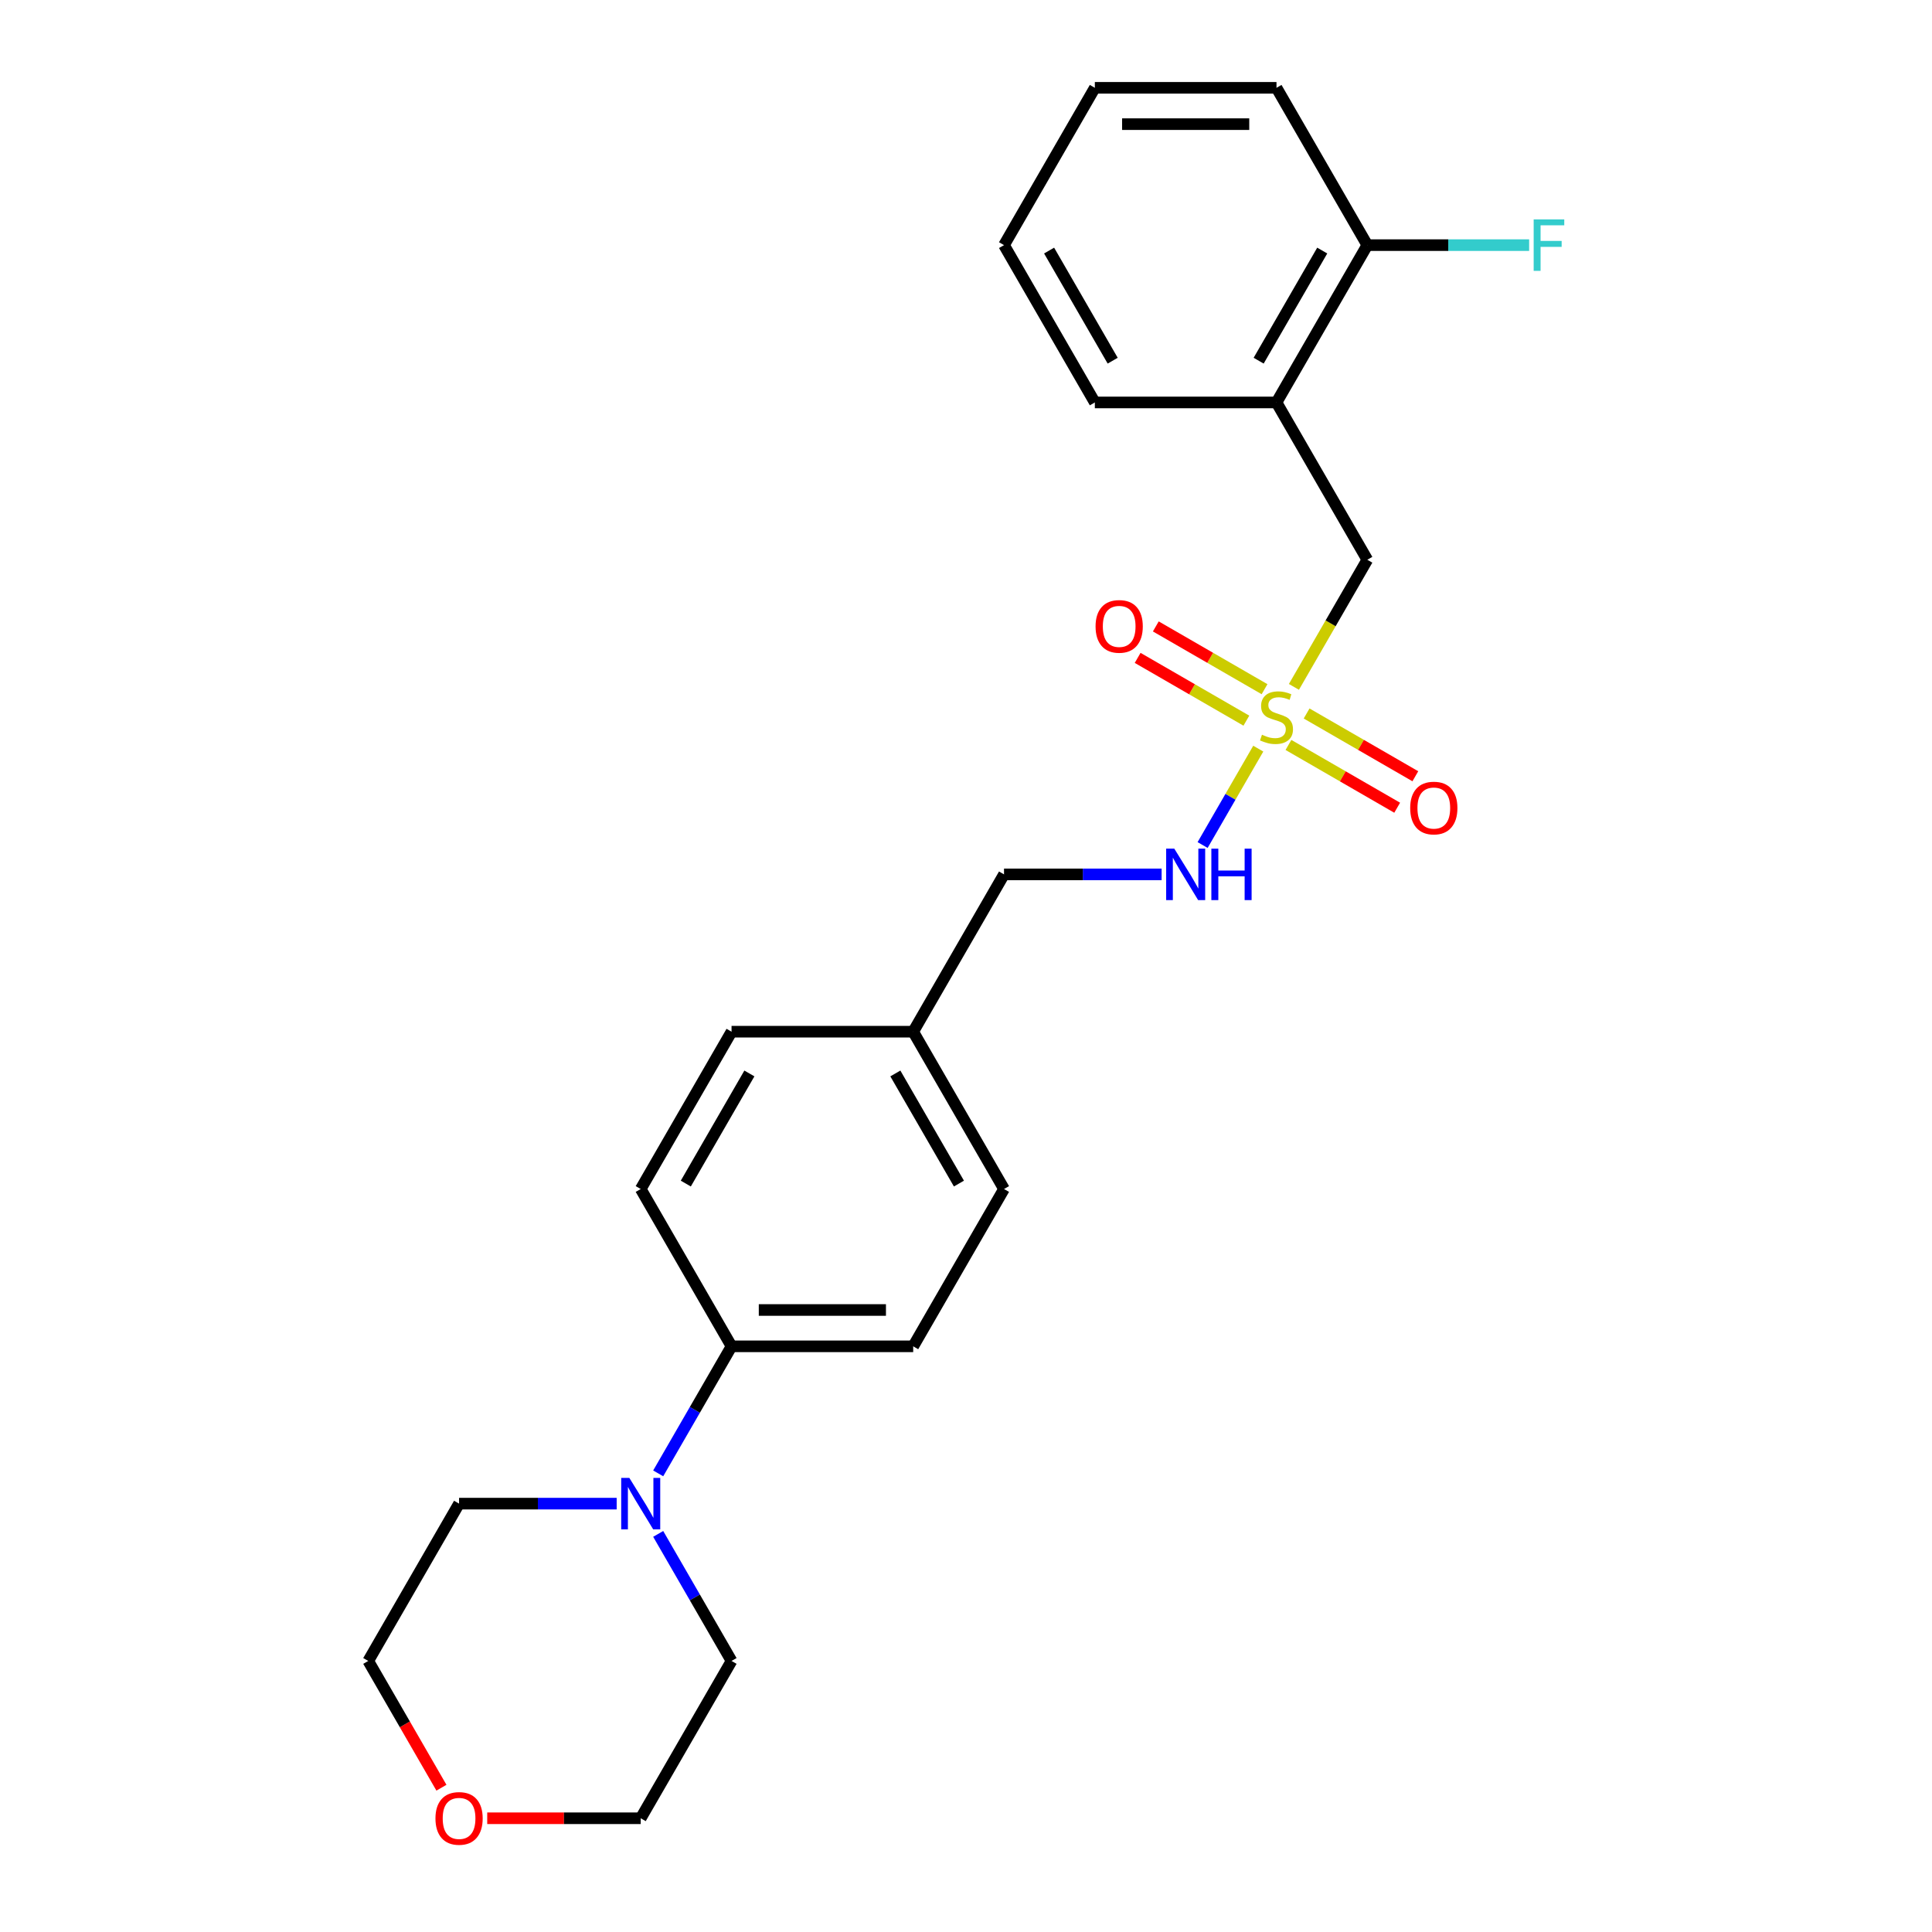 <?xml version='1.0' encoding='iso-8859-1'?>
<svg version='1.1' baseProfile='full'
              xmlns='http://www.w3.org/2000/svg'
                      xmlns:rdkit='http://www.rdkit.org/xml'
                      xmlns:xlink='http://www.w3.org/1999/xlink'
                  xml:space='preserve'
width='1000px' height='1000px' viewBox='0 0 1000 1000'>
<!-- END OF HEADER -->
<rect style='opacity:1.0;fill:#FFFFFF;stroke:none' width='1000' height='1000' x='0' y='0'> </rect>
<path class='bond-1' d='M 669.733,355.528 L 688.728,322.629' style='fill:none;fill-rule:evenodd;stroke:#CCCC00;stroke-width:6px;stroke-linecap:butt;stroke-linejoin:miter;stroke-opacity:1' />
<path class='bond-1' d='M 688.728,322.629 L 707.722,289.73' style='fill:none;fill-rule:evenodd;stroke:#000000;stroke-width:6px;stroke-linecap:butt;stroke-linejoin:miter;stroke-opacity:1' />
<path class='bond-3' d='M 651.277,387.496 L 636.874,412.442' style='fill:none;fill-rule:evenodd;stroke:#CCCC00;stroke-width:6px;stroke-linecap:butt;stroke-linejoin:miter;stroke-opacity:1' />
<path class='bond-3' d='M 636.874,412.442 L 622.472,437.388' style='fill:none;fill-rule:evenodd;stroke:#0000FF;stroke-width:6px;stroke-linecap:butt;stroke-linejoin:miter;stroke-opacity:1' />
<path class='bond-4' d='M 666.898,385.583 L 695.037,401.829' style='fill:none;fill-rule:evenodd;stroke:#CCCC00;stroke-width:6px;stroke-linecap:butt;stroke-linejoin:miter;stroke-opacity:1' />
<path class='bond-4' d='M 695.037,401.829 L 723.176,418.076' style='fill:none;fill-rule:evenodd;stroke:#FF0000;stroke-width:6px;stroke-linecap:butt;stroke-linejoin:miter;stroke-opacity:1' />
<path class='bond-4' d='M 676.3,369.298 L 704.439,385.544' style='fill:none;fill-rule:evenodd;stroke:#CCCC00;stroke-width:6px;stroke-linecap:butt;stroke-linejoin:miter;stroke-opacity:1' />
<path class='bond-4' d='M 704.439,385.544 L 732.578,401.791' style='fill:none;fill-rule:evenodd;stroke:#FF0000;stroke-width:6px;stroke-linecap:butt;stroke-linejoin:miter;stroke-opacity:1' />
<path class='bond-5' d='M 654.525,356.726 L 626.385,340.48' style='fill:none;fill-rule:evenodd;stroke:#CCCC00;stroke-width:6px;stroke-linecap:butt;stroke-linejoin:miter;stroke-opacity:1' />
<path class='bond-5' d='M 626.385,340.48 L 598.246,324.234' style='fill:none;fill-rule:evenodd;stroke:#FF0000;stroke-width:6px;stroke-linecap:butt;stroke-linejoin:miter;stroke-opacity:1' />
<path class='bond-5' d='M 645.122,373.011 L 616.983,356.765' style='fill:none;fill-rule:evenodd;stroke:#CCCC00;stroke-width:6px;stroke-linecap:butt;stroke-linejoin:miter;stroke-opacity:1' />
<path class='bond-5' d='M 616.983,356.765 L 588.844,340.519' style='fill:none;fill-rule:evenodd;stroke:#FF0000;stroke-width:6px;stroke-linecap:butt;stroke-linejoin:miter;stroke-opacity:1' />
<path class='bond-0' d='M 340.679,762.616 L 359.663,729.736' style='fill:none;fill-rule:evenodd;stroke:#0000FF;stroke-width:6px;stroke-linecap:butt;stroke-linejoin:miter;stroke-opacity:1' />
<path class='bond-0' d='M 359.663,729.736 L 378.647,696.855' style='fill:none;fill-rule:evenodd;stroke:#000000;stroke-width:6px;stroke-linecap:butt;stroke-linejoin:miter;stroke-opacity:1' />
<path class='bond-16' d='M 340.679,793.944 L 359.663,826.825' style='fill:none;fill-rule:evenodd;stroke:#0000FF;stroke-width:6px;stroke-linecap:butt;stroke-linejoin:miter;stroke-opacity:1' />
<path class='bond-16' d='M 359.663,826.825 L 378.647,859.705' style='fill:none;fill-rule:evenodd;stroke:#000000;stroke-width:6px;stroke-linecap:butt;stroke-linejoin:miter;stroke-opacity:1' />
<path class='bond-17' d='M 319.187,778.28 L 278.401,778.28' style='fill:none;fill-rule:evenodd;stroke:#0000FF;stroke-width:6px;stroke-linecap:butt;stroke-linejoin:miter;stroke-opacity:1' />
<path class='bond-17' d='M 278.401,778.28 L 237.614,778.28' style='fill:none;fill-rule:evenodd;stroke:#000000;stroke-width:6px;stroke-linecap:butt;stroke-linejoin:miter;stroke-opacity:1' />
<path class='bond-2' d='M 707.722,289.73 L 660.711,208.305' style='fill:none;fill-rule:evenodd;stroke:#000000;stroke-width:6px;stroke-linecap:butt;stroke-linejoin:miter;stroke-opacity:1' />
<path class='bond-7' d='M 660.711,208.305 L 707.722,126.88' style='fill:none;fill-rule:evenodd;stroke:#000000;stroke-width:6px;stroke-linecap:butt;stroke-linejoin:miter;stroke-opacity:1' />
<path class='bond-7' d='M 651.478,186.689 L 684.385,129.691' style='fill:none;fill-rule:evenodd;stroke:#000000;stroke-width:6px;stroke-linecap:butt;stroke-linejoin:miter;stroke-opacity:1' />
<path class='bond-18' d='M 660.711,208.305 L 566.69,208.305' style='fill:none;fill-rule:evenodd;stroke:#000000;stroke-width:6px;stroke-linecap:butt;stroke-linejoin:miter;stroke-opacity:1' />
<path class='bond-11' d='M 601.252,452.58 L 560.465,452.58' style='fill:none;fill-rule:evenodd;stroke:#0000FF;stroke-width:6px;stroke-linecap:butt;stroke-linejoin:miter;stroke-opacity:1' />
<path class='bond-11' d='M 560.465,452.58 L 519.679,452.58' style='fill:none;fill-rule:evenodd;stroke:#000000;stroke-width:6px;stroke-linecap:butt;stroke-linejoin:miter;stroke-opacity:1' />
<path class='bond-6' d='M 378.647,696.855 L 472.668,696.855' style='fill:none;fill-rule:evenodd;stroke:#000000;stroke-width:6px;stroke-linecap:butt;stroke-linejoin:miter;stroke-opacity:1' />
<path class='bond-6' d='M 392.75,678.051 L 458.565,678.051' style='fill:none;fill-rule:evenodd;stroke:#000000;stroke-width:6px;stroke-linecap:butt;stroke-linejoin:miter;stroke-opacity:1' />
<path class='bond-24' d='M 378.647,696.855 L 331.636,615.43' style='fill:none;fill-rule:evenodd;stroke:#000000;stroke-width:6px;stroke-linecap:butt;stroke-linejoin:miter;stroke-opacity:1' />
<path class='bond-13' d='M 707.722,126.88 L 749.599,126.88' style='fill:none;fill-rule:evenodd;stroke:#000000;stroke-width:6px;stroke-linecap:butt;stroke-linejoin:miter;stroke-opacity:1' />
<path class='bond-13' d='M 749.599,126.88 L 791.476,126.88' style='fill:none;fill-rule:evenodd;stroke:#33CCCC;stroke-width:6px;stroke-linecap:butt;stroke-linejoin:miter;stroke-opacity:1' />
<path class='bond-21' d='M 707.722,126.88 L 660.711,45.455' style='fill:none;fill-rule:evenodd;stroke:#000000;stroke-width:6px;stroke-linecap:butt;stroke-linejoin:miter;stroke-opacity:1' />
<path class='bond-8' d='M 228.484,925.316 L 209.544,892.51' style='fill:none;fill-rule:evenodd;stroke:#FF0000;stroke-width:6px;stroke-linecap:butt;stroke-linejoin:miter;stroke-opacity:1' />
<path class='bond-8' d='M 209.544,892.51 L 190.603,859.705' style='fill:none;fill-rule:evenodd;stroke:#000000;stroke-width:6px;stroke-linecap:butt;stroke-linejoin:miter;stroke-opacity:1' />
<path class='bond-26' d='M 252.188,941.13 L 291.912,941.13' style='fill:none;fill-rule:evenodd;stroke:#FF0000;stroke-width:6px;stroke-linecap:butt;stroke-linejoin:miter;stroke-opacity:1' />
<path class='bond-26' d='M 291.912,941.13 L 331.636,941.13' style='fill:none;fill-rule:evenodd;stroke:#000000;stroke-width:6px;stroke-linecap:butt;stroke-linejoin:miter;stroke-opacity:1' />
<path class='bond-9' d='M 331.636,615.43 L 378.647,534.005' style='fill:none;fill-rule:evenodd;stroke:#000000;stroke-width:6px;stroke-linecap:butt;stroke-linejoin:miter;stroke-opacity:1' />
<path class='bond-9' d='M 354.972,612.618 L 387.88,555.621' style='fill:none;fill-rule:evenodd;stroke:#000000;stroke-width:6px;stroke-linecap:butt;stroke-linejoin:miter;stroke-opacity:1' />
<path class='bond-10' d='M 472.668,696.855 L 519.679,615.43' style='fill:none;fill-rule:evenodd;stroke:#000000;stroke-width:6px;stroke-linecap:butt;stroke-linejoin:miter;stroke-opacity:1' />
<path class='bond-12' d='M 519.679,452.58 L 472.668,534.005' style='fill:none;fill-rule:evenodd;stroke:#000000;stroke-width:6px;stroke-linecap:butt;stroke-linejoin:miter;stroke-opacity:1' />
<path class='bond-14' d='M 472.668,534.005 L 378.647,534.005' style='fill:none;fill-rule:evenodd;stroke:#000000;stroke-width:6px;stroke-linecap:butt;stroke-linejoin:miter;stroke-opacity:1' />
<path class='bond-15' d='M 472.668,534.005 L 519.679,615.43' style='fill:none;fill-rule:evenodd;stroke:#000000;stroke-width:6px;stroke-linecap:butt;stroke-linejoin:miter;stroke-opacity:1' />
<path class='bond-15' d='M 463.435,555.621 L 496.342,612.618' style='fill:none;fill-rule:evenodd;stroke:#000000;stroke-width:6px;stroke-linecap:butt;stroke-linejoin:miter;stroke-opacity:1' />
<path class='bond-20' d='M 378.647,859.705 L 331.636,941.13' style='fill:none;fill-rule:evenodd;stroke:#000000;stroke-width:6px;stroke-linecap:butt;stroke-linejoin:miter;stroke-opacity:1' />
<path class='bond-19' d='M 237.614,778.28 L 190.603,859.705' style='fill:none;fill-rule:evenodd;stroke:#000000;stroke-width:6px;stroke-linecap:butt;stroke-linejoin:miter;stroke-opacity:1' />
<path class='bond-22' d='M 566.69,208.305 L 519.679,126.88' style='fill:none;fill-rule:evenodd;stroke:#000000;stroke-width:6px;stroke-linecap:butt;stroke-linejoin:miter;stroke-opacity:1' />
<path class='bond-22' d='M 575.923,186.689 L 543.016,129.691' style='fill:none;fill-rule:evenodd;stroke:#000000;stroke-width:6px;stroke-linecap:butt;stroke-linejoin:miter;stroke-opacity:1' />
<path class='bond-25' d='M 660.711,45.455 L 566.69,45.455' style='fill:none;fill-rule:evenodd;stroke:#000000;stroke-width:6px;stroke-linecap:butt;stroke-linejoin:miter;stroke-opacity:1' />
<path class='bond-25' d='M 646.608,64.259 L 580.793,64.259' style='fill:none;fill-rule:evenodd;stroke:#000000;stroke-width:6px;stroke-linecap:butt;stroke-linejoin:miter;stroke-opacity:1' />
<path class='bond-23' d='M 519.679,126.88 L 566.69,45.455' style='fill:none;fill-rule:evenodd;stroke:#000000;stroke-width:6px;stroke-linecap:butt;stroke-linejoin:miter;stroke-opacity:1' />
<path  class='atom-0' d='M 653.19 380.294
Q 653.49 380.406, 654.731 380.933
Q 655.973 381.46, 657.326 381.798
Q 658.718 382.099, 660.072 382.099
Q 662.592 382.099, 664.058 380.895
Q 665.525 379.654, 665.525 377.511
Q 665.525 376.044, 664.773 375.141
Q 664.058 374.239, 662.93 373.75
Q 661.802 373.261, 659.921 372.697
Q 657.552 371.982, 656.123 371.305
Q 654.731 370.628, 653.716 369.199
Q 652.738 367.77, 652.738 365.363
Q 652.738 362.016, 654.995 359.947
Q 657.289 357.879, 661.802 357.879
Q 664.886 357.879, 668.383 359.346
L 667.518 362.242
Q 664.322 360.925, 661.915 360.925
Q 659.32 360.925, 657.891 362.016
Q 656.461 363.069, 656.499 364.912
Q 656.499 366.341, 657.214 367.206
Q 657.966 368.071, 659.019 368.56
Q 660.11 369.049, 661.915 369.613
Q 664.322 370.365, 665.751 371.117
Q 667.18 371.869, 668.195 373.411
Q 669.248 374.916, 669.248 377.511
Q 669.248 381.196, 666.766 383.19
Q 664.322 385.145, 660.222 385.145
Q 657.853 385.145, 656.048 384.619
Q 654.28 384.13, 652.174 383.265
L 653.19 380.294
' fill='#CCCC00'/>
<path  class='atom-1' d='M 325.75 764.967
L 334.475 779.07
Q 335.34 780.461, 336.732 782.981
Q 338.123 785.501, 338.199 785.651
L 338.199 764.967
L 341.734 764.967
L 341.734 791.593
L 338.086 791.593
L 328.721 776.174
Q 327.631 774.369, 326.465 772.3
Q 325.336 770.232, 324.998 769.592
L 324.998 791.593
L 321.538 791.593
L 321.538 764.967
L 325.75 764.967
' fill='#0000FF'/>
<path  class='atom-4' d='M 607.815 439.266
L 616.54 453.37
Q 617.405 454.761, 618.796 457.281
Q 620.188 459.801, 620.263 459.951
L 620.263 439.266
L 623.798 439.266
L 623.798 465.893
L 620.15 465.893
L 610.786 450.474
Q 609.695 448.669, 608.529 446.6
Q 607.401 444.532, 607.063 443.892
L 607.063 465.893
L 603.603 465.893
L 603.603 439.266
L 607.815 439.266
' fill='#0000FF'/>
<path  class='atom-4' d='M 626.995 439.266
L 630.606 439.266
L 630.606 450.587
L 644.22 450.587
L 644.22 439.266
L 647.83 439.266
L 647.83 465.893
L 644.22 465.893
L 644.22 453.595
L 630.606 453.595
L 630.606 465.893
L 626.995 465.893
L 626.995 439.266
' fill='#0000FF'/>
<path  class='atom-5' d='M 729.914 418.241
Q 729.914 411.847, 733.073 408.274
Q 736.232 404.702, 742.136 404.702
Q 748.041 404.702, 751.2 408.274
Q 754.359 411.847, 754.359 418.241
Q 754.359 424.709, 751.162 428.395
Q 747.966 432.043, 742.136 432.043
Q 736.269 432.043, 733.073 428.395
Q 729.914 424.747, 729.914 418.241
M 742.136 429.034
Q 746.198 429.034, 748.379 426.327
Q 750.598 423.581, 750.598 418.241
Q 750.598 413.013, 748.379 410.381
Q 746.198 407.71, 742.136 407.71
Q 738.075 407.71, 735.856 410.343
Q 733.674 412.976, 733.674 418.241
Q 733.674 423.619, 735.856 426.327
Q 738.075 429.034, 742.136 429.034
' fill='#FF0000'/>
<path  class='atom-6' d='M 567.063 324.219
Q 567.063 317.826, 570.223 314.253
Q 573.382 310.68, 579.286 310.68
Q 585.191 310.68, 588.35 314.253
Q 591.509 317.826, 591.509 324.219
Q 591.509 330.688, 588.312 334.374
Q 585.116 338.022, 579.286 338.022
Q 573.419 338.022, 570.223 334.374
Q 567.063 330.725, 567.063 324.219
M 579.286 335.013
Q 583.348 335.013, 585.529 332.305
Q 587.748 329.56, 587.748 324.219
Q 587.748 318.992, 585.529 316.359
Q 583.348 313.689, 579.286 313.689
Q 575.224 313.689, 573.006 316.321
Q 570.824 318.954, 570.824 324.219
Q 570.824 329.597, 573.006 332.305
Q 575.224 335.013, 579.286 335.013
' fill='#FF0000'/>
<path  class='atom-9' d='M 225.391 941.205
Q 225.391 934.812, 228.551 931.239
Q 231.71 927.666, 237.614 927.666
Q 243.519 927.666, 246.678 931.239
Q 249.837 934.812, 249.837 941.205
Q 249.837 947.674, 246.64 951.36
Q 243.444 955.008, 237.614 955.008
Q 231.747 955.008, 228.551 951.36
Q 225.391 947.712, 225.391 941.205
M 237.614 951.999
Q 241.676 951.999, 243.857 949.291
Q 246.076 946.546, 246.076 941.205
Q 246.076 935.978, 243.857 933.345
Q 241.676 930.675, 237.614 930.675
Q 233.553 930.675, 231.334 933.308
Q 229.152 935.94, 229.152 941.205
Q 229.152 946.583, 231.334 949.291
Q 233.553 951.999, 237.614 951.999
' fill='#FF0000'/>
<path  class='atom-14' d='M 793.827 113.566
L 809.66 113.566
L 809.66 116.612
L 797.4 116.612
L 797.4 124.698
L 808.306 124.698
L 808.306 127.782
L 797.4 127.782
L 797.4 140.193
L 793.827 140.193
L 793.827 113.566
' fill='#33CCCC'/>
</svg>
